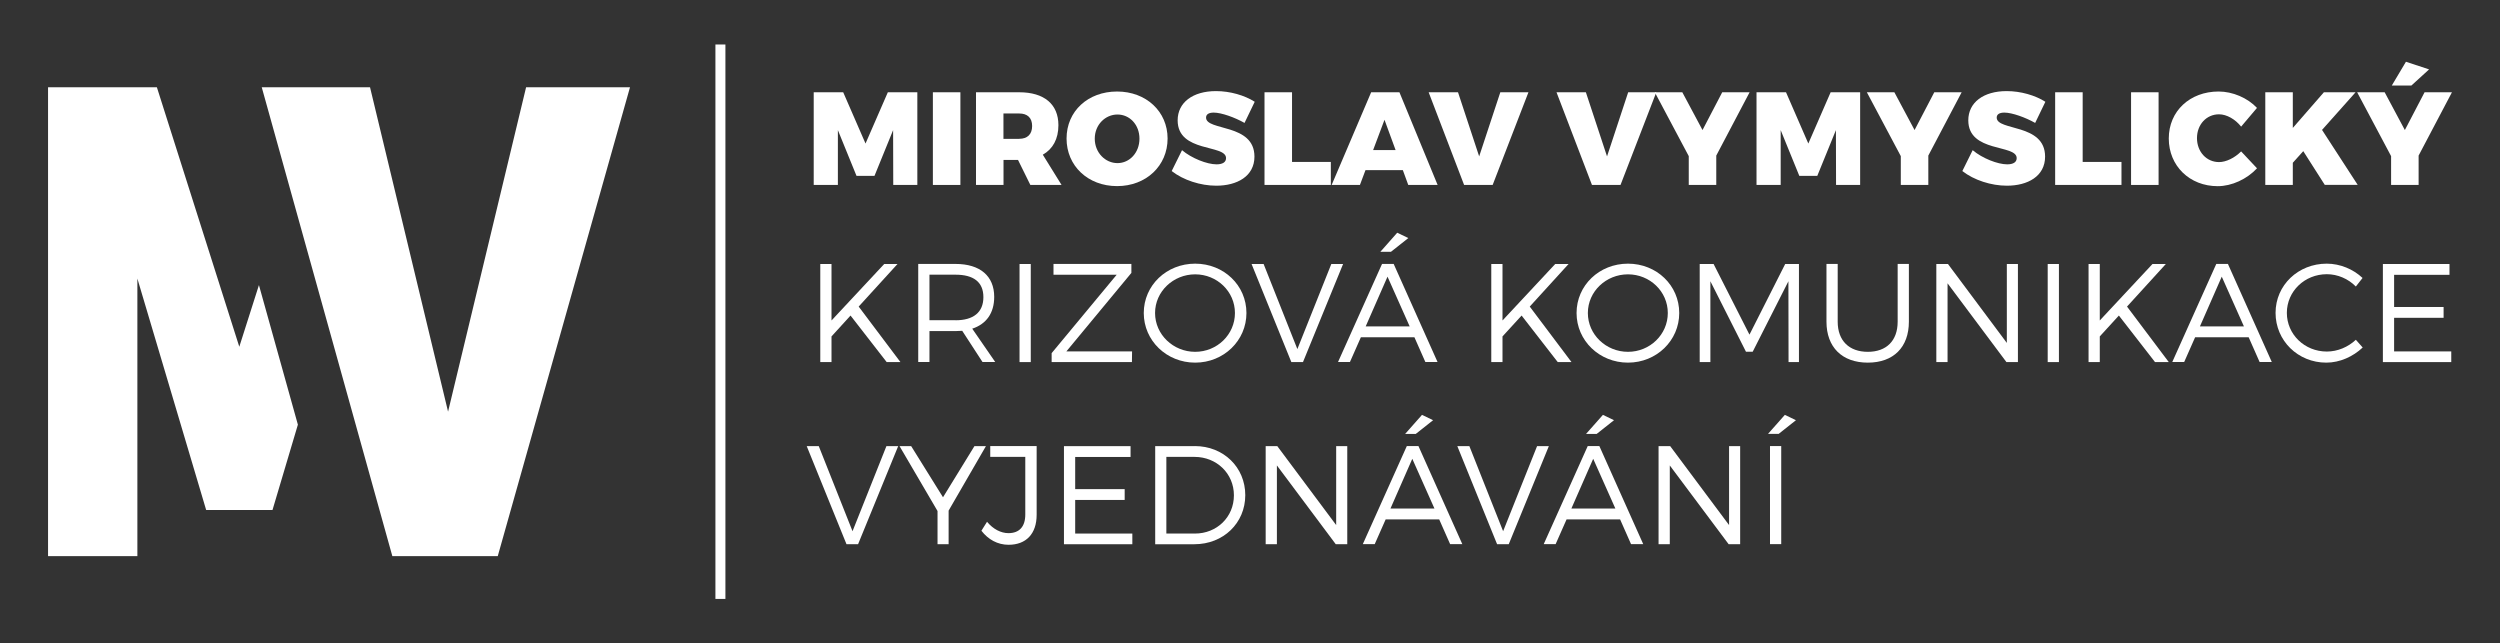 <?xml version="1.0" encoding="UTF-8"?><svg id="Vrstva_1" xmlns="http://www.w3.org/2000/svg" width="365.24" height="94" viewBox="0 0 365.24 94"><rect x="0" y="0" width="365.24" height="94" fill="#333333" stroke="none"/><defs><style>.cls-1{fill:#fff;}</style></defs><rect class="cls-1" x="104.52" y="6.5" width="1.46" height="81"/><g><polygon class="cls-1" points="34.96 50.66 22.92 12.75 7.02 12.75 7.02 81.25 20.07 81.25 20.07 40.7 30.12 74.51 39.81 74.51 43.52 62.04 37.83 41.65 34.96 50.66"/><path class="cls-1" d="M54.06,12.75l11.4,47.39,11.4-47.39h15.18l-19.32,68.5h-15.4L38.24,12.75h15.82Z"/></g><g><path class="cls-1" d="M124.26,46.1l-2.78,3.05v3.75h-1.64v-14.33h1.64v8.25l7.7-8.25h1.94l-5.67,6.22,6.1,8.11h-2.01l-5.28-6.8Z"/><path class="cls-1" d="M140.56,48.33c-.31,.02-.63,.04-.96,.04h-3.81v4.52h-1.64v-14.33h5.45c3.58,0,5.65,1.76,5.65,4.81,0,2.38-1.15,3.97-3.21,4.65l3.36,4.87h-1.86l-2.97-4.57Zm-.96-1.54c2.6,0,4.07-1.15,4.07-3.38s-1.47-3.28-4.07-3.28h-3.81v6.65h3.81Z"/><path class="cls-1" d="M148.95,52.9v-14.33h1.64v14.33h-1.64Z"/><path class="cls-1" d="M155.79,51.34h9.6l-.02,1.56h-11.73v-1.31l9.5-11.45h-9.23v-1.58h11.38v1.31l-9.5,11.47Z"/><path class="cls-1" d="M182.1,45.73c0,4.03-3.32,7.25-7.49,7.25s-7.51-3.21-7.51-7.25,3.32-7.21,7.51-7.21,7.49,3.17,7.49,7.21Zm-13.35,0c0,3.15,2.66,5.67,5.86,5.67s5.81-2.52,5.81-5.67-2.62-5.65-5.81-5.65-5.86,2.5-5.86,5.65Z"/><path class="cls-1" d="M188.66,52.9l-5.81-14.33h1.76l4.93,12.43,4.96-12.43h1.72l-5.86,14.33h-1.7Z"/><path class="cls-1" d="M198.82,49.27l-1.6,3.62h-1.74l6.43-14.33h1.7l6.41,14.33h-1.78l-1.6-3.62h-7.82Zm3.89-8.85l-3.19,7.27h6.43l-3.24-7.27Zm-1.04-3.64l2.46-2.78,1.62,.78-2.54,2.01h-1.54Z"/><path class="cls-1" d="M222.3,46.1l-2.79,3.05v3.75h-1.64v-14.33h1.64v8.25l7.7-8.25h1.95l-5.67,6.22,6.1,8.11h-2.01l-5.28-6.8Z"/><path class="cls-1" d="M245.33,45.73c0,4.03-3.32,7.25-7.49,7.25s-7.51-3.21-7.51-7.25,3.32-7.21,7.51-7.21,7.49,3.17,7.49,7.21Zm-13.35,0c0,3.15,2.66,5.67,5.86,5.67s5.82-2.52,5.82-5.67-2.62-5.65-5.82-5.65-5.86,2.5-5.86,5.65Z"/><path class="cls-1" d="M261.3,52.9l-.02-11.81-5.22,10.3h-.98l-5.2-10.3v11.81h-1.56v-14.33h2.03l5.24,10.32,5.22-10.32h2.01v14.33h-1.52Z"/><path class="cls-1" d="M278.88,47c0,3.73-2.25,5.98-6,5.98s-6.04-2.25-6.04-5.98v-8.44h1.64v8.44c0,2.78,1.68,4.4,4.4,4.4s4.36-1.62,4.36-4.4v-8.44h1.64v8.44Z"/><path class="cls-1" d="M293.13,52.9l-8.6-11.51v11.51h-1.64v-14.33h1.7l8.6,11.53v-11.53h1.62v14.33h-1.68Z"/><path class="cls-1" d="M299.16,52.9v-14.33h1.64v14.33h-1.64Z"/><path class="cls-1" d="M309.56,46.1l-2.79,3.05v3.75h-1.64v-14.33h1.64v8.25l7.7-8.25h1.95l-5.67,6.22,6.1,8.11h-2.01l-5.28-6.8Z"/><path class="cls-1" d="M320.7,49.27l-1.6,3.62h-1.74l6.43-14.33h1.7l6.41,14.33h-1.78l-1.6-3.62h-7.82Zm3.89-8.85l-3.19,7.27h6.43l-3.24-7.27Z"/><path class="cls-1" d="M345.16,40.61l-.98,1.25c-1.11-1.13-2.66-1.8-4.24-1.8-3.24,0-5.84,2.5-5.84,5.65s2.6,5.65,5.84,5.65c1.58,0,3.11-.66,4.24-1.72l1,1.13c-1.41,1.33-3.34,2.21-5.32,2.21-4.14,0-7.41-3.21-7.41-7.27s3.32-7.19,7.47-7.19c1.97,0,3.87,.8,5.24,2.09Z"/><path class="cls-1" d="M349.77,40.14v4.71h7.23v1.58h-7.23v4.91h8.35v1.56h-9.99v-14.33h9.73v1.58h-8.09Z"/></g><g><path class="cls-1" d="M123.67,79.51l-5.81-14.33h1.76l4.93,12.43,4.95-12.43h1.72l-5.86,14.33h-1.7Z"/><path class="cls-1" d="M138.59,79.51h-1.62v-4.85l-5.55-9.48h1.7l4.65,7.47,4.59-7.47h1.68l-5.45,9.42v4.91Z"/><path class="cls-1" d="M151.45,75.21c0,2.78-1.54,4.38-4.1,4.38-1.6,0-2.97-.76-3.97-2.05l.82-1.31c.9,1.08,2.03,1.66,3.13,1.66,1.58,0,2.46-.94,2.46-2.72v-8.42h-5.12v-1.58h6.78v10.03Z"/><path class="cls-1" d="M157.08,66.75v4.71h7.23v1.58h-7.23v4.91h8.35v1.56h-9.99v-14.33h9.73v1.58h-8.09Z"/><path class="cls-1" d="M174.56,65.17c4.18,0,7.37,3.09,7.37,7.17s-3.21,7.17-7.43,7.17h-5.73v-14.33h5.79Zm-4.16,12.78h4.18c3.19,0,5.69-2.4,5.69-5.59s-2.54-5.61-5.75-5.61h-4.12v11.2Z"/><path class="cls-1" d="M195.15,79.51l-8.6-11.51v11.51h-1.64v-14.33h1.7l8.6,11.53v-11.53h1.62v14.33h-1.68Z"/><path class="cls-1" d="M202.44,75.88l-1.6,3.62h-1.74l6.43-14.33h1.7l6.41,14.33h-1.78l-1.6-3.62h-7.82Zm3.89-8.85l-3.19,7.27h6.43l-3.24-7.27Zm-1.04-3.64l2.46-2.78,1.62,.78-2.54,2.01h-1.54Z"/><path class="cls-1" d="M218.72,79.51l-5.81-14.33h1.76l4.93,12.43,4.96-12.43h1.72l-5.86,14.33h-1.7Z"/><path class="cls-1" d="M228.87,75.88l-1.6,3.62h-1.74l6.43-14.33h1.7l6.41,14.33h-1.78l-1.6-3.62h-7.82Zm3.89-8.85l-3.19,7.27h6.43l-3.24-7.27Zm-1.04-3.64l2.46-2.78,1.62,.78-2.54,2.01h-1.54Z"/><path class="cls-1" d="M252.55,79.51l-8.6-11.51v11.51h-1.64v-14.33h1.7l8.6,11.53v-11.53h1.62v14.33h-1.68Z"/><path class="cls-1" d="M259.84,63.39h-1.54l2.46-2.78,1.62,.78-2.54,2.01Zm-1.25,16.11v-14.33h1.64v14.33h-1.64Z"/></g><g><path class="cls-1" d="M130.5,27.02l-.02-8.01-2.72,6.68h-2.63l-2.72-6.68v8.01h-3.53V13.48h4.31l3.26,7.49,3.26-7.49h4.31v13.54h-3.52Z"/><path class="cls-1" d="M136.29,27.02V13.48h4.02v13.54h-4.02Z"/><path class="cls-1" d="M148.73,23.37h-2.12v3.65h-4.02V13.48h6.32c3.63,0,5.72,1.74,5.72,4.81,0,2.01-.81,3.48-2.28,4.31l2.74,4.42h-4.56l-1.8-3.65Zm.17-3.09c1.2,0,1.89-.66,1.89-1.87s-.7-1.83-1.89-1.83h-2.3v3.71h2.3Z"/><path class="cls-1" d="M170.58,20.24c0,3.98-3.13,6.95-7.38,6.95s-7.38-2.95-7.38-6.95,3.13-6.87,7.38-6.87,7.38,2.92,7.38,6.87Zm-10.64,.02c0,2.05,1.55,3.57,3.32,3.57s3.21-1.53,3.21-3.57-1.43-3.53-3.21-3.53-3.32,1.49-3.32,3.53Z"/><path class="cls-1" d="M183.31,14.87l-1.49,3.09c-1.39-.79-3.36-1.51-4.5-1.51-.68,0-1.12,.23-1.12,.73,0,1.99,7.07,.81,7.07,5.7,0,2.88-2.55,4.25-5.58,4.25-2.3,0-4.81-.81-6.51-2.14l1.51-3.05c1.39,1.18,3.65,2.07,5.04,2.07,.85,0,1.39-.29,1.39-.91,0-2.05-7.07-.75-7.07-5.52,0-2.61,2.22-4.27,5.6-4.27,2.07,0,4.19,.62,5.66,1.56Z"/><path class="cls-1" d="M194.43,23.66v3.36h-9.69V13.48h4.02v10.18h5.68Z"/><path class="cls-1" d="M199.49,24.86l-.81,2.16h-4.13l5.77-13.54h4.13l5.58,13.54h-4.29l-.79-2.16h-5.47Zm2.78-7.36l-1.66,4.42h3.28l-1.62-4.42Z"/><path class="cls-1" d="M213.9,27.02l-5.18-13.54h4.29l3.09,9.37,3.09-9.37h4.11l-5.23,13.54h-4.17Z"/><path class="cls-1" d="M232.58,27.02l-5.18-13.54h4.29l3.09,9.37,3.09-9.37h4.11l-5.23,13.54h-4.17Z"/><path class="cls-1" d="M250.74,27.02h-4.02v-4.21l-4.96-9.33h4.02l2.95,5.52,2.88-5.52h4l-4.87,9.25v4.29Z"/><path class="cls-1" d="M268.24,27.02l-.02-8.01-2.72,6.68h-2.63l-2.72-6.68v8.01h-3.53V13.48h4.31l3.26,7.49,3.26-7.49h4.31v13.54h-3.51Z"/><path class="cls-1" d="M281.72,27.02h-4.02v-4.21l-4.96-9.33h4.02l2.95,5.52,2.88-5.52h4l-4.87,9.25v4.29Z"/><path class="cls-1" d="M298.82,14.87l-1.49,3.09c-1.39-.79-3.36-1.51-4.5-1.51-.68,0-1.12,.23-1.12,.73,0,1.99,7.07,.81,7.07,5.7,0,2.88-2.55,4.25-5.58,4.25-2.3,0-4.81-.81-6.51-2.14l1.51-3.05c1.39,1.18,3.65,2.07,5.04,2.07,.85,0,1.39-.29,1.39-.91,0-2.05-7.07-.75-7.07-5.52,0-2.61,2.22-4.27,5.6-4.27,2.07,0,4.19,.62,5.66,1.56Z"/><path class="cls-1" d="M309.94,23.66v3.36h-9.69V13.48h4.02v10.18h5.68Z"/><path class="cls-1" d="M311.34,27.02V13.48h4.02v13.54h-4.02Z"/><path class="cls-1" d="M329.74,15.76l-2.32,2.74c-.85-1.08-2.11-1.8-3.23-1.8-1.83,0-3.22,1.49-3.22,3.48s1.39,3.5,3.22,3.5c1.04,0,2.3-.62,3.23-1.56l2.32,2.47c-1.47,1.58-3.69,2.61-5.74,2.61-4.11,0-7.15-2.97-7.15-6.97s3.09-6.86,7.28-6.86c2.05,0,4.23,.93,5.6,2.39Z"/><path class="cls-1" d="M336.5,22.08l-1.53,1.7v3.24h-4.02V13.48h4.02v5.21l4.54-5.21h4.63l-4.9,5.5,5.21,8.03h-4.81l-3.15-4.94Z"/><path class="cls-1" d="M353.35,27.02h-4.02v-4.21l-4.96-9.33h4.02l2.95,5.52,2.88-5.52h4l-4.87,9.25v4.29Zm-3.92-14.52l2.07-3.48,3.38,1.12-2.59,2.36h-2.86Z"/></g></svg>